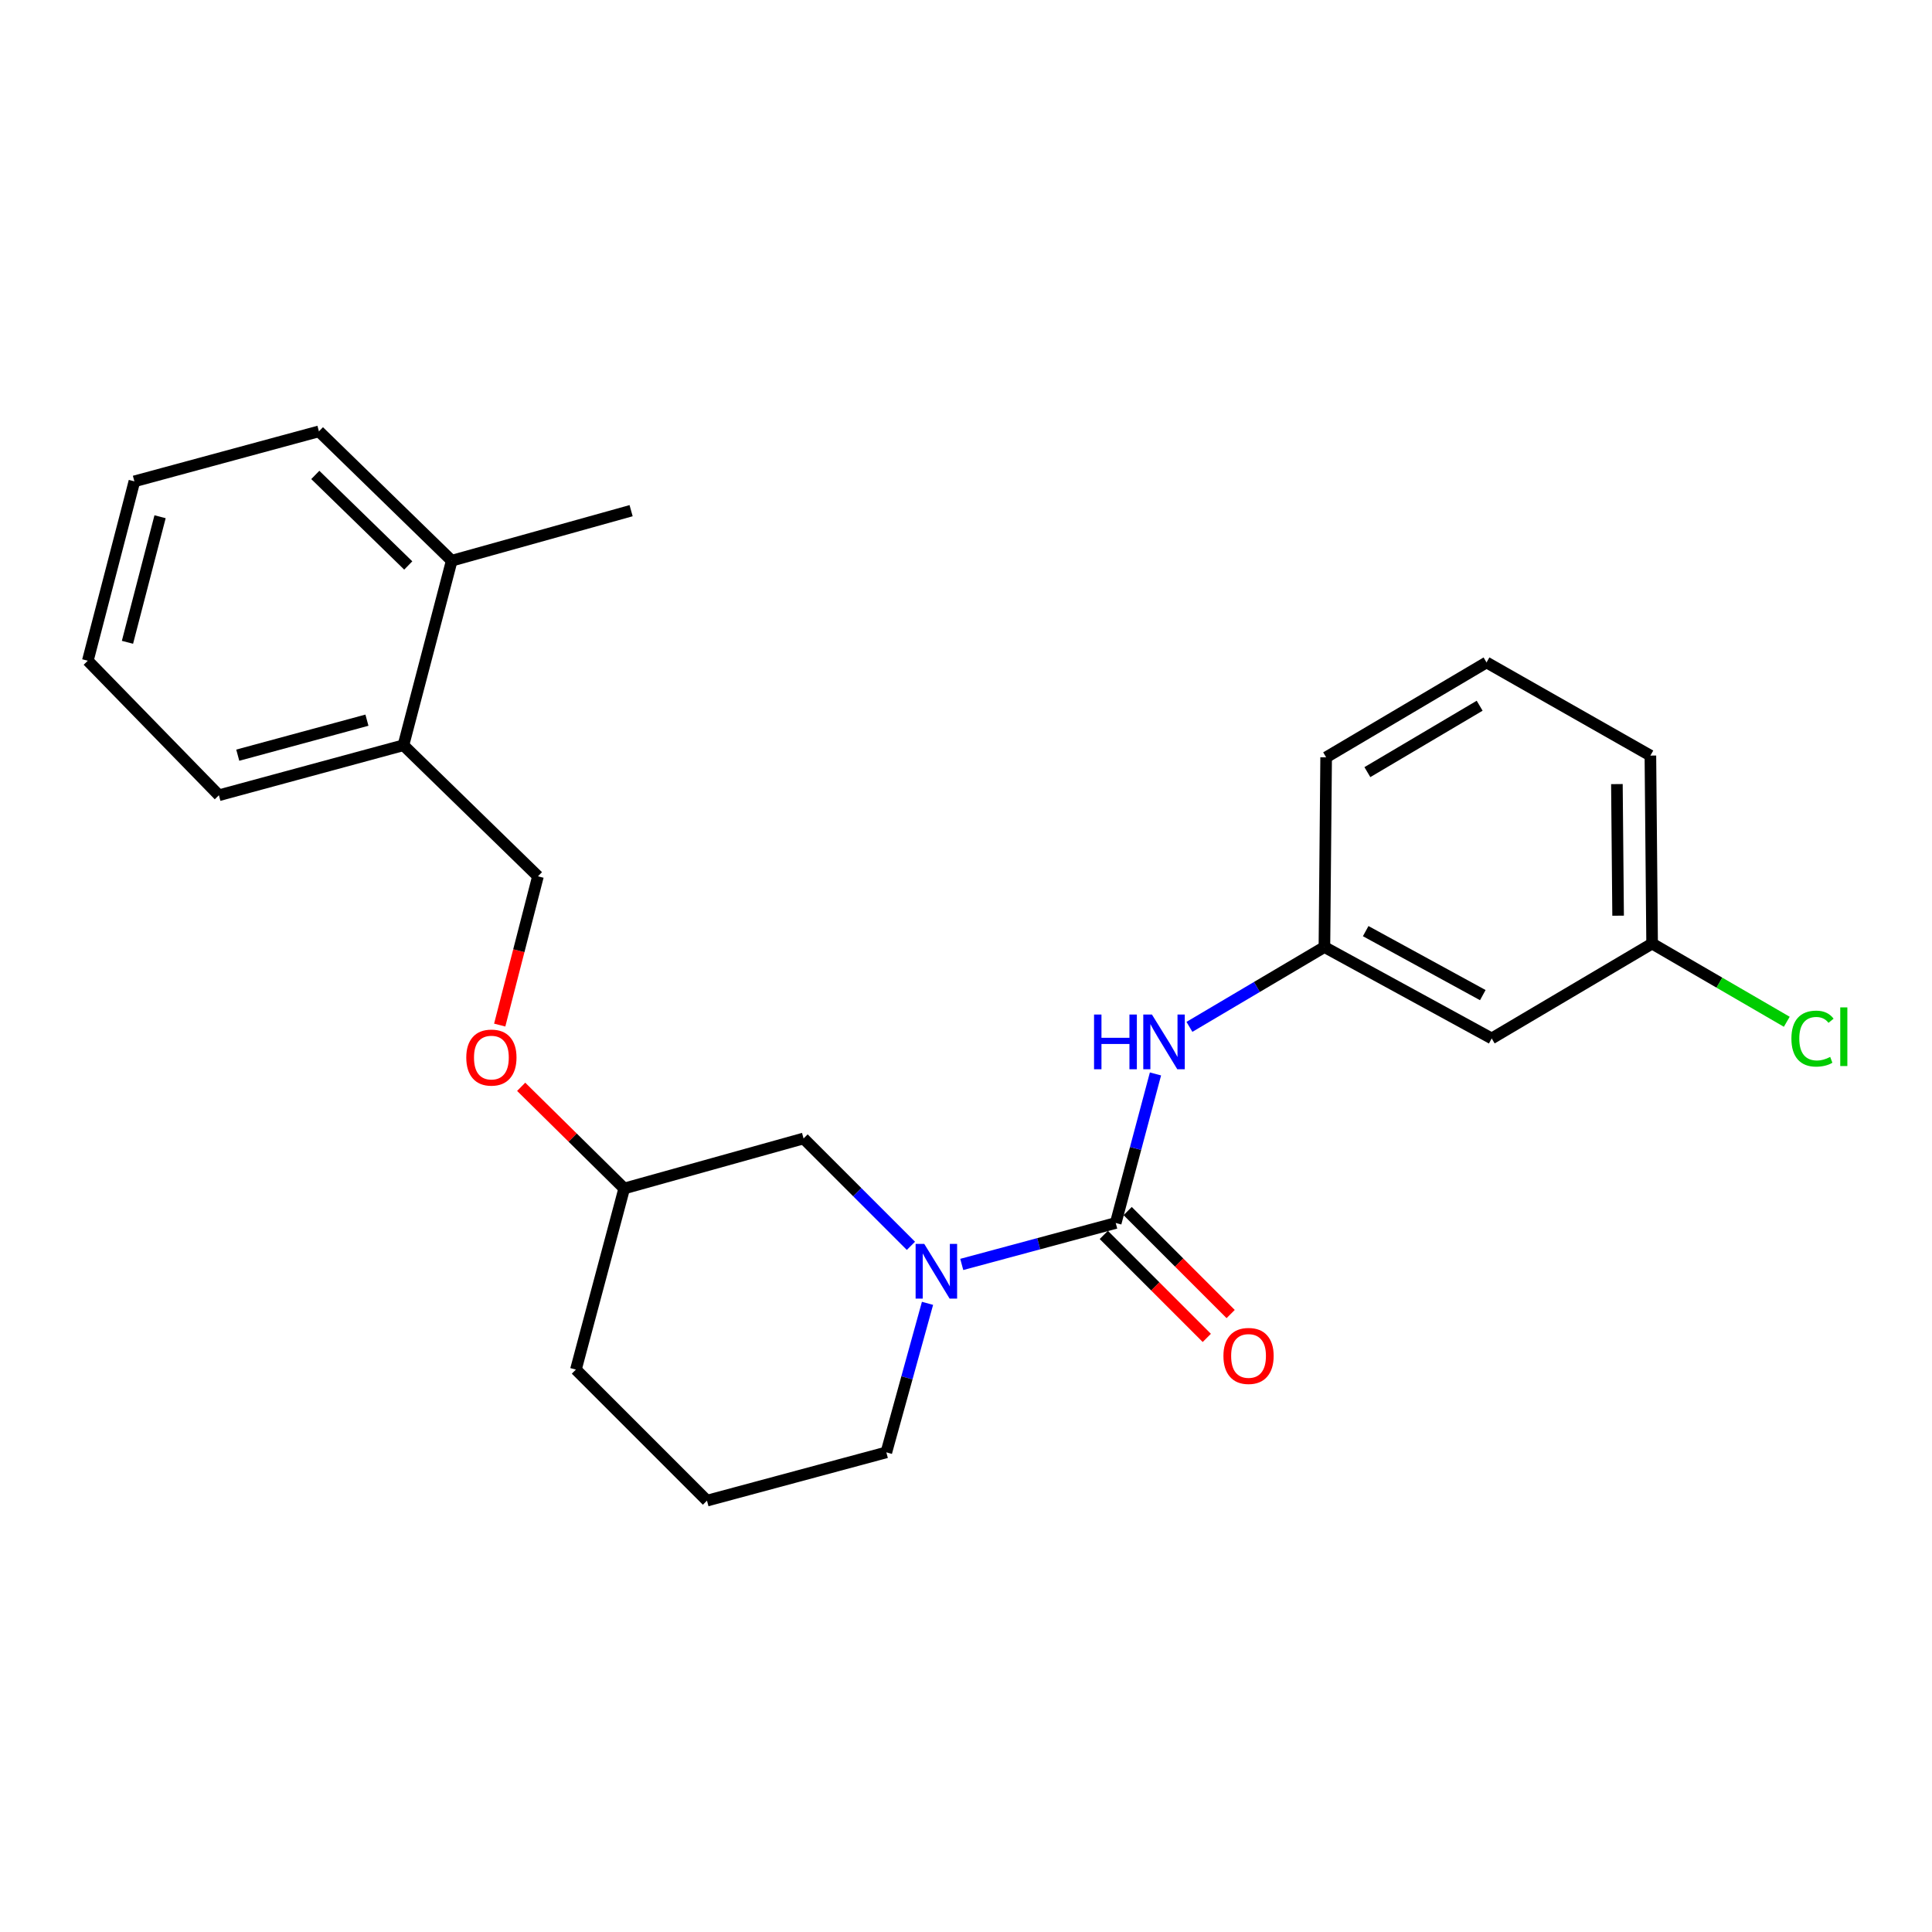 <?xml version='1.0' encoding='iso-8859-1'?>
<svg version='1.1' baseProfile='full'
              xmlns='http://www.w3.org/2000/svg'
                      xmlns:rdkit='http://www.rdkit.org/xml'
                      xmlns:xlink='http://www.w3.org/1999/xlink'
                  xml:space='preserve'
width='1000px' height='1000px' viewBox='0 0 1000 1000'>
<!-- END OF HEADER -->
<rect style='opacity:1.0;fill:#FFFFFF;stroke:none' width='1000' height='1000' x='0' y='0'> </rect>
<path class='bond-0' d='M 772.104,537.496 L 685.515,490.179' style='fill:none;fill-rule:evenodd;stroke:#000000;stroke-width:6px;stroke-linecap:butt;stroke-linejoin:miter;stroke-opacity:1' />
<path class='bond-0' d='M 767.492,515.071 L 706.88,481.949' style='fill:none;fill-rule:evenodd;stroke:#000000;stroke-width:6px;stroke-linecap:butt;stroke-linejoin:miter;stroke-opacity:1' />
<path class='bond-1' d='M 772.104,537.496 L 855.132,488.394' style='fill:none;fill-rule:evenodd;stroke:#000000;stroke-width:6px;stroke-linecap:butt;stroke-linejoin:miter;stroke-opacity:1' />
<path class='bond-2' d='M 480.078,674.602 L 469.424,713.173' style='fill:none;fill-rule:evenodd;stroke:#0000FF;stroke-width:6px;stroke-linecap:butt;stroke-linejoin:miter;stroke-opacity:1' />
<path class='bond-2' d='M 469.424,713.173 L 458.77,751.743' style='fill:none;fill-rule:evenodd;stroke:#000000;stroke-width:6px;stroke-linecap:butt;stroke-linejoin:miter;stroke-opacity:1' />
<path class='bond-3' d='M 497.804,654.472 L 537.652,643.743' style='fill:none;fill-rule:evenodd;stroke:#0000FF;stroke-width:6px;stroke-linecap:butt;stroke-linejoin:miter;stroke-opacity:1' />
<path class='bond-3' d='M 537.652,643.743 L 577.499,633.014' style='fill:none;fill-rule:evenodd;stroke:#000000;stroke-width:6px;stroke-linecap:butt;stroke-linejoin:miter;stroke-opacity:1' />
<path class='bond-4' d='M 471.49,644.839 L 443.708,617.053' style='fill:none;fill-rule:evenodd;stroke:#0000FF;stroke-width:6px;stroke-linecap:butt;stroke-linejoin:miter;stroke-opacity:1' />
<path class='bond-4' d='M 443.708,617.053 L 415.927,589.268' style='fill:none;fill-rule:evenodd;stroke:#000000;stroke-width:6px;stroke-linecap:butt;stroke-linejoin:miter;stroke-opacity:1' />
<path class='bond-5' d='M 571.324,639.19 L 597.981,665.843' style='fill:none;fill-rule:evenodd;stroke:#000000;stroke-width:6px;stroke-linecap:butt;stroke-linejoin:miter;stroke-opacity:1' />
<path class='bond-5' d='M 597.981,665.843 L 624.637,692.495' style='fill:none;fill-rule:evenodd;stroke:#FF0000;stroke-width:6px;stroke-linecap:butt;stroke-linejoin:miter;stroke-opacity:1' />
<path class='bond-5' d='M 583.674,626.838 L 610.331,653.49' style='fill:none;fill-rule:evenodd;stroke:#000000;stroke-width:6px;stroke-linecap:butt;stroke-linejoin:miter;stroke-opacity:1' />
<path class='bond-5' d='M 610.331,653.49 L 636.988,680.143' style='fill:none;fill-rule:evenodd;stroke:#FF0000;stroke-width:6px;stroke-linecap:butt;stroke-linejoin:miter;stroke-opacity:1' />
<path class='bond-6' d='M 577.499,633.014 L 587.786,594.44' style='fill:none;fill-rule:evenodd;stroke:#000000;stroke-width:6px;stroke-linecap:butt;stroke-linejoin:miter;stroke-opacity:1' />
<path class='bond-6' d='M 587.786,594.44 L 598.074,555.867' style='fill:none;fill-rule:evenodd;stroke:#0000FF;stroke-width:6px;stroke-linecap:butt;stroke-linejoin:miter;stroke-opacity:1' />
<path class='bond-7' d='M 615.648,531.503 L 650.582,510.841' style='fill:none;fill-rule:evenodd;stroke:#0000FF;stroke-width:6px;stroke-linecap:butt;stroke-linejoin:miter;stroke-opacity:1' />
<path class='bond-7' d='M 650.582,510.841 L 685.515,490.179' style='fill:none;fill-rule:evenodd;stroke:#000000;stroke-width:6px;stroke-linecap:butt;stroke-linejoin:miter;stroke-opacity:1' />
<path class='bond-8' d='M 685.515,490.179 L 686.408,391.984' style='fill:none;fill-rule:evenodd;stroke:#000000;stroke-width:6px;stroke-linecap:butt;stroke-linejoin:miter;stroke-opacity:1' />
<path class='bond-9' d='M 855.132,488.394 L 889.982,508.631' style='fill:none;fill-rule:evenodd;stroke:#000000;stroke-width:6px;stroke-linecap:butt;stroke-linejoin:miter;stroke-opacity:1' />
<path class='bond-9' d='M 889.982,508.631 L 924.831,528.869' style='fill:none;fill-rule:evenodd;stroke:#00CC00;stroke-width:6px;stroke-linecap:butt;stroke-linejoin:miter;stroke-opacity:1' />
<path class='bond-10' d='M 855.132,488.394 L 854.24,391.091' style='fill:none;fill-rule:evenodd;stroke:#000000;stroke-width:6px;stroke-linecap:butt;stroke-linejoin:miter;stroke-opacity:1' />
<path class='bond-10' d='M 837.532,473.959 L 836.907,405.847' style='fill:none;fill-rule:evenodd;stroke:#000000;stroke-width:6px;stroke-linecap:butt;stroke-linejoin:miter;stroke-opacity:1' />
<path class='bond-11' d='M 208.822,385.735 L 113.305,411.625' style='fill:none;fill-rule:evenodd;stroke:#000000;stroke-width:6px;stroke-linecap:butt;stroke-linejoin:miter;stroke-opacity:1' />
<path class='bond-11' d='M 189.925,372.759 L 123.063,390.883' style='fill:none;fill-rule:evenodd;stroke:#000000;stroke-width:6px;stroke-linecap:butt;stroke-linejoin:miter;stroke-opacity:1' />
<path class='bond-12' d='M 208.822,385.735 L 278.449,453.576' style='fill:none;fill-rule:evenodd;stroke:#000000;stroke-width:6px;stroke-linecap:butt;stroke-linejoin:miter;stroke-opacity:1' />
<path class='bond-13' d='M 208.822,385.735 L 233.81,290.218' style='fill:none;fill-rule:evenodd;stroke:#000000;stroke-width:6px;stroke-linecap:butt;stroke-linejoin:miter;stroke-opacity:1' />
<path class='bond-14' d='M 269.759,562.529 L 296.423,588.844' style='fill:none;fill-rule:evenodd;stroke:#FF0000;stroke-width:6px;stroke-linecap:butt;stroke-linejoin:miter;stroke-opacity:1' />
<path class='bond-14' d='M 296.423,588.844 L 323.088,615.158' style='fill:none;fill-rule:evenodd;stroke:#000000;stroke-width:6px;stroke-linecap:butt;stroke-linejoin:miter;stroke-opacity:1' />
<path class='bond-15' d='M 258.649,530.577 L 268.549,492.077' style='fill:none;fill-rule:evenodd;stroke:#FF0000;stroke-width:6px;stroke-linecap:butt;stroke-linejoin:miter;stroke-opacity:1' />
<path class='bond-15' d='M 268.549,492.077 L 278.449,453.576' style='fill:none;fill-rule:evenodd;stroke:#000000;stroke-width:6px;stroke-linecap:butt;stroke-linejoin:miter;stroke-opacity:1' />
<path class='bond-16' d='M 113.305,411.625 L 45.455,341.989' style='fill:none;fill-rule:evenodd;stroke:#000000;stroke-width:6px;stroke-linecap:butt;stroke-linejoin:miter;stroke-opacity:1' />
<path class='bond-17' d='M 323.088,615.158 L 298.09,708.89' style='fill:none;fill-rule:evenodd;stroke:#000000;stroke-width:6px;stroke-linecap:butt;stroke-linejoin:miter;stroke-opacity:1' />
<path class='bond-18' d='M 323.088,615.158 L 415.927,589.268' style='fill:none;fill-rule:evenodd;stroke:#000000;stroke-width:6px;stroke-linecap:butt;stroke-linejoin:miter;stroke-opacity:1' />
<path class='bond-19' d='M 298.09,708.89 L 365.931,776.731' style='fill:none;fill-rule:evenodd;stroke:#000000;stroke-width:6px;stroke-linecap:butt;stroke-linejoin:miter;stroke-opacity:1' />
<path class='bond-20' d='M 365.931,776.731 L 458.77,751.743' style='fill:none;fill-rule:evenodd;stroke:#000000;stroke-width:6px;stroke-linecap:butt;stroke-linejoin:miter;stroke-opacity:1' />
<path class='bond-21' d='M 45.455,341.989 L 69.559,249.15' style='fill:none;fill-rule:evenodd;stroke:#000000;stroke-width:6px;stroke-linecap:butt;stroke-linejoin:miter;stroke-opacity:1' />
<path class='bond-21' d='M 65.977,332.453 L 82.85,267.465' style='fill:none;fill-rule:evenodd;stroke:#000000;stroke-width:6px;stroke-linecap:butt;stroke-linejoin:miter;stroke-opacity:1' />
<path class='bond-22' d='M 233.81,290.218 L 165.077,223.269' style='fill:none;fill-rule:evenodd;stroke:#000000;stroke-width:6px;stroke-linecap:butt;stroke-linejoin:miter;stroke-opacity:1' />
<path class='bond-22' d='M 211.313,292.688 L 163.199,245.824' style='fill:none;fill-rule:evenodd;stroke:#000000;stroke-width:6px;stroke-linecap:butt;stroke-linejoin:miter;stroke-opacity:1' />
<path class='bond-23' d='M 233.81,290.218 L 326.659,264.327' style='fill:none;fill-rule:evenodd;stroke:#000000;stroke-width:6px;stroke-linecap:butt;stroke-linejoin:miter;stroke-opacity:1' />
<path class='bond-24' d='M 69.559,249.15 L 165.077,223.269' style='fill:none;fill-rule:evenodd;stroke:#000000;stroke-width:6px;stroke-linecap:butt;stroke-linejoin:miter;stroke-opacity:1' />
<path class='bond-25' d='M 769.426,342.882 L 686.408,391.984' style='fill:none;fill-rule:evenodd;stroke:#000000;stroke-width:6px;stroke-linecap:butt;stroke-linejoin:miter;stroke-opacity:1' />
<path class='bond-25' d='M 765.866,365.281 L 707.753,399.653' style='fill:none;fill-rule:evenodd;stroke:#000000;stroke-width:6px;stroke-linecap:butt;stroke-linejoin:miter;stroke-opacity:1' />
<path class='bond-26' d='M 769.426,342.882 L 854.24,391.091' style='fill:none;fill-rule:evenodd;stroke:#000000;stroke-width:6px;stroke-linecap:butt;stroke-linejoin:miter;stroke-opacity:1' />
<path  class='atom-1' d='M 478.4 643.851
L 487.68 658.851
Q 488.6 660.331, 490.08 663.011
Q 491.56 665.691, 491.64 665.851
L 491.64 643.851
L 495.4 643.851
L 495.4 672.171
L 491.52 672.171
L 481.56 655.771
Q 480.4 653.851, 479.16 651.651
Q 477.96 649.451, 477.6 648.771
L 477.6 672.171
L 473.92 672.171
L 473.92 643.851
L 478.4 643.851
' fill='#0000FF'/>
<path  class='atom-3' d='M 633.243 701.827
Q 633.243 695.027, 636.603 691.227
Q 639.963 687.427, 646.243 687.427
Q 652.523 687.427, 655.883 691.227
Q 659.243 695.027, 659.243 701.827
Q 659.243 708.707, 655.843 712.627
Q 652.443 716.507, 646.243 716.507
Q 640.003 716.507, 636.603 712.627
Q 633.243 708.747, 633.243 701.827
M 646.243 713.307
Q 650.563 713.307, 652.883 710.427
Q 655.243 707.507, 655.243 701.827
Q 655.243 696.267, 652.883 693.467
Q 650.563 690.627, 646.243 690.627
Q 641.923 690.627, 639.563 693.427
Q 637.243 696.227, 637.243 701.827
Q 637.243 707.547, 639.563 710.427
Q 641.923 713.307, 646.243 713.307
' fill='#FF0000'/>
<path  class='atom-4' d='M 566.277 525.122
L 570.117 525.122
L 570.117 537.162
L 584.597 537.162
L 584.597 525.122
L 588.437 525.122
L 588.437 553.442
L 584.597 553.442
L 584.597 540.362
L 570.117 540.362
L 570.117 553.442
L 566.277 553.442
L 566.277 525.122
' fill='#0000FF'/>
<path  class='atom-4' d='M 596.237 525.122
L 605.517 540.122
Q 606.437 541.602, 607.917 544.282
Q 609.397 546.962, 609.477 547.122
L 609.477 525.122
L 613.237 525.122
L 613.237 553.442
L 609.357 553.442
L 599.397 537.042
Q 598.237 535.122, 596.997 532.922
Q 595.797 530.722, 595.437 530.042
L 595.437 553.442
L 591.757 553.442
L 591.757 525.122
L 596.237 525.122
' fill='#0000FF'/>
<path  class='atom-8' d='M 241.344 547.397
Q 241.344 540.597, 244.704 536.797
Q 248.064 532.997, 254.344 532.997
Q 260.624 532.997, 263.984 536.797
Q 267.344 540.597, 267.344 547.397
Q 267.344 554.277, 263.944 558.197
Q 260.544 562.077, 254.344 562.077
Q 248.104 562.077, 244.704 558.197
Q 241.344 554.317, 241.344 547.397
M 254.344 558.877
Q 258.664 558.877, 260.984 555.997
Q 263.344 553.077, 263.344 547.397
Q 263.344 541.837, 260.984 539.037
Q 258.664 536.197, 254.344 536.197
Q 250.024 536.197, 247.664 538.997
Q 245.344 541.797, 245.344 547.397
Q 245.344 553.117, 247.664 555.997
Q 250.024 558.877, 254.344 558.877
' fill='#FF0000'/>
<path  class='atom-21' d='M 927.231 537.584
Q 927.231 530.544, 930.511 526.864
Q 933.831 523.144, 940.111 523.144
Q 945.951 523.144, 949.071 527.264
L 946.431 529.424
Q 944.151 526.424, 940.111 526.424
Q 935.831 526.424, 933.551 529.304
Q 931.311 532.144, 931.311 537.584
Q 931.311 543.184, 933.631 546.064
Q 935.991 548.944, 940.551 548.944
Q 943.671 548.944, 947.311 547.064
L 948.431 550.064
Q 946.951 551.024, 944.711 551.584
Q 942.471 552.144, 939.991 552.144
Q 933.831 552.144, 930.511 548.384
Q 927.231 544.624, 927.231 537.584
' fill='#00CC00'/>
<path  class='atom-21' d='M 952.511 521.424
L 956.191 521.424
L 956.191 551.784
L 952.511 551.784
L 952.511 521.424
' fill='#00CC00'/>
</svg>
